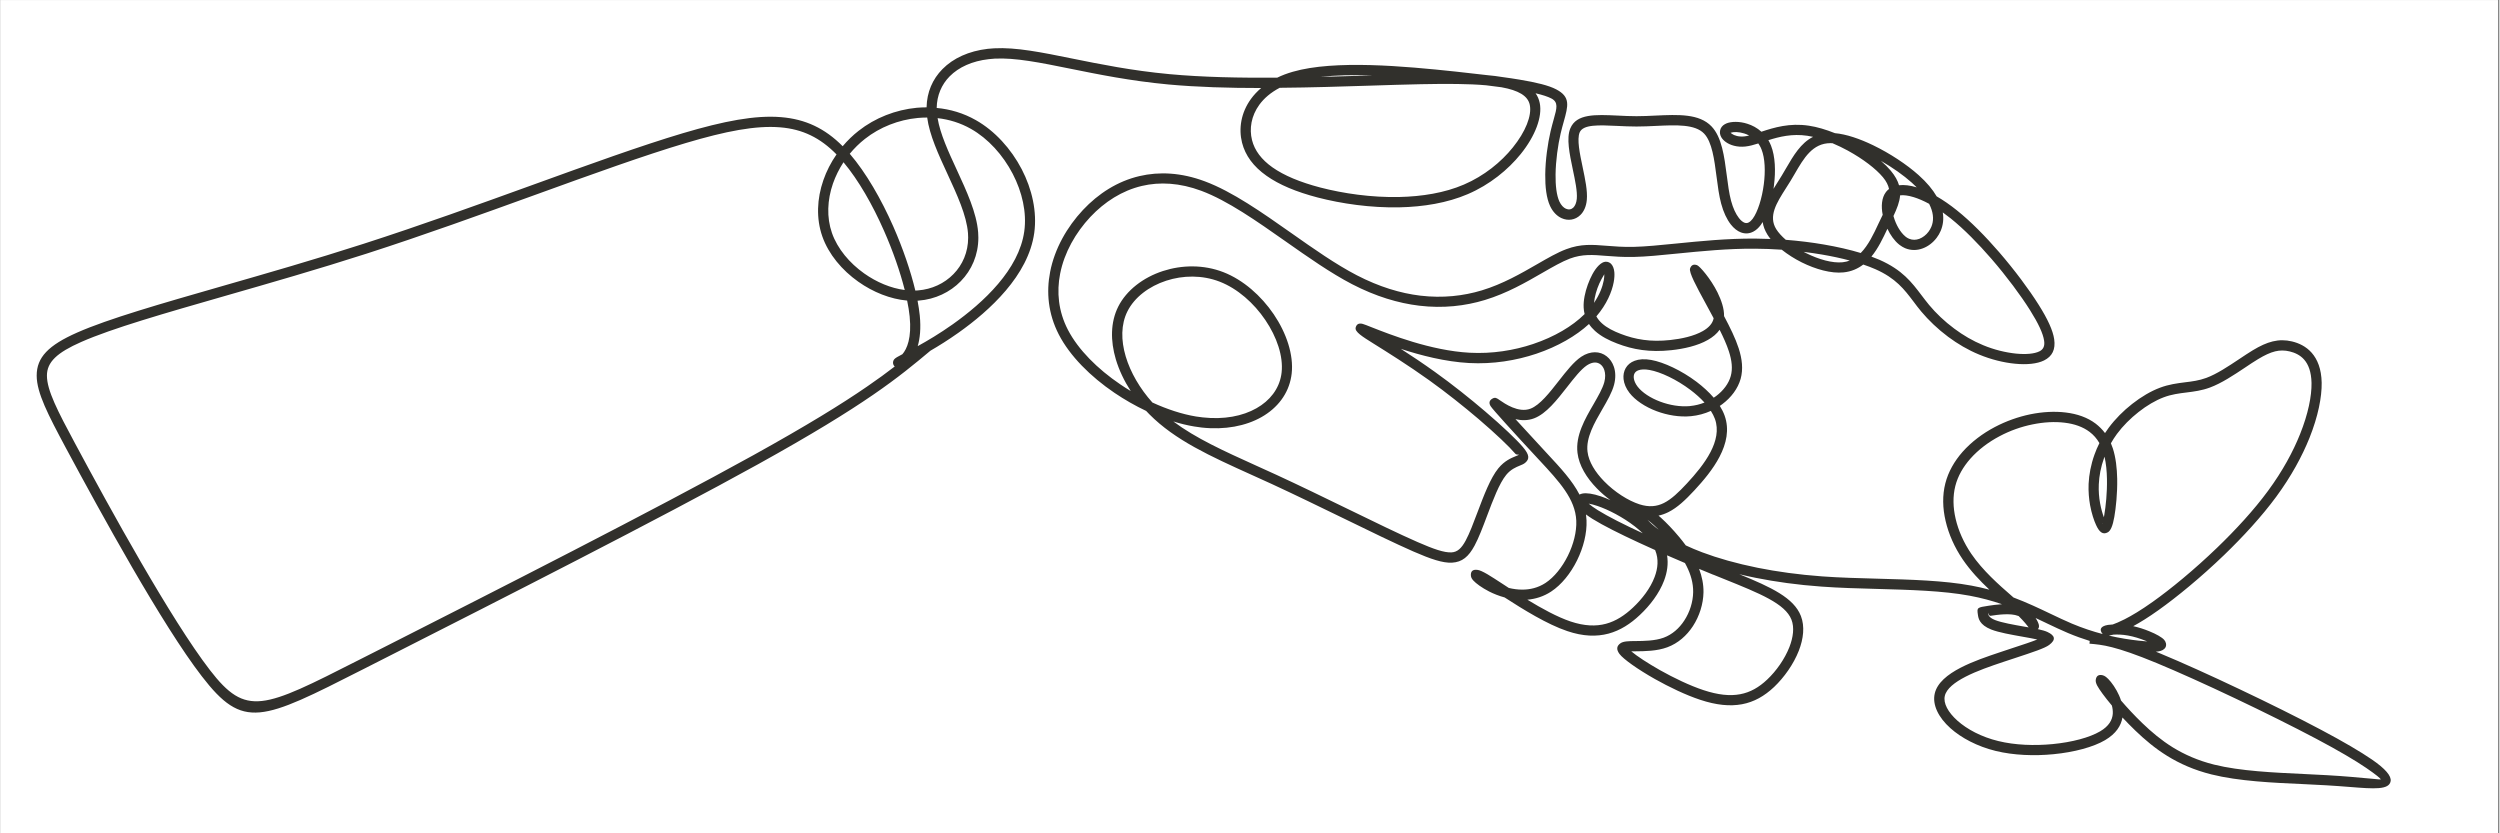 <svg xmlns="http://www.w3.org/2000/svg" xmlns:xlink="http://www.w3.org/1999/xlink" width="300" zoomAndPan="magnify" viewBox="0 0 224.88 75" height="100" preserveAspectRatio="xMidYMid meet" version="1.0"><rect x="0" y="0" width="224.88" height="75" fill="#808080" stroke="none"/><defs><g/><clipPath id="1d4e072d5f"><path d="M 0 0.02 L 224.762 0.02 L 224.762 74.98 L 0 74.98 Z M 0 0.02 " clip-rule="nonzero"/></clipPath><clipPath id="d87a0aa2c1"><path d="M 3 4 L 216 4 L 216 71 L 3 71 Z M 3 4 " clip-rule="nonzero"/></clipPath><clipPath id="4a4c6eeae2"><path d="M 71.066 -64.52 L 231.219 47.855 L 153.719 158.305 L -6.434 45.93 Z M 71.066 -64.52 " clip-rule="nonzero"/></clipPath><clipPath id="db462e547f"><path d="M 71.094 -64.559 L 231.246 47.816 L 153.746 158.266 L -6.406 45.891 Z M 71.094 -64.559 " clip-rule="nonzero"/></clipPath></defs><g clip-path="url(#1d4e072d5f)"><path fill="#ffffff" d="M 0 0.02 L 224.879 0.02 L 224.879 74.98 L 0 74.98 Z M 0 0.02 " fill-opacity="1" fill-rule="nonzero"/><path fill="#ffffff" d="M 0 0.02 L 224.879 0.02 L 224.879 74.98 L 0 74.98 Z M 0 0.02 " fill-opacity="1" fill-rule="nonzero"/></g><g clip-path="url(#d87a0aa2c1)"><g clip-path="url(#4a4c6eeae2)"><g clip-path="url(#db462e547f)"><path fill="#31302c" d="M 83.684 31.559 C 82.25 32.758 80.809 33.961 78.504 35.543 C 76.195 37.129 73.031 39.086 68.168 41.781 C 59.312 46.688 44.695 54.102 35.32 58.863 L 32.613 60.238 C 23.457 64.891 21.836 65.711 18.102 60.863 C 16.32 58.555 14.051 54.887 11.832 51.062 C 9.621 47.246 7.453 43.266 5.871 40.32 C 4.262 37.316 3.246 35.359 3.242 33.809 C 3.238 32.152 4.309 31.07 6.887 29.93 C 9.699 28.688 14.418 27.336 19.98 25.738 C 23.898 24.613 28.242 23.367 32.652 21.945 C 37.844 20.273 43.027 18.398 47.84 16.656 C 52.961 14.801 57.66 13.102 61.402 11.988 C 65.102 10.891 67.914 10.352 70.234 10.543 C 72.434 10.723 74.18 11.551 75.781 13.16 C 76.211 12.652 76.688 12.184 77.215 11.773 C 78.699 10.605 80.551 9.879 82.453 9.699 C 82.746 9.676 83.039 9.66 83.332 9.66 C 83.359 8.297 83.871 7.121 84.762 6.219 C 85.727 5.238 87.133 4.594 88.836 4.395 C 89.023 4.375 89.219 4.359 89.418 4.348 C 91.379 4.242 93.672 4.707 96.441 5.27 C 98.93 5.773 101.812 6.359 105.18 6.672 C 108.164 6.949 111.527 7.016 114.895 6.988 C 115.316 6.781 115.781 6.605 116.297 6.457 C 118.176 5.914 120.684 5.789 123.305 5.859 C 125.895 5.93 128.613 6.195 130.934 6.441 C 131.973 6.551 132.934 6.66 133.812 6.766 C 134.285 6.809 134.723 6.863 135.121 6.93 C 135.684 7.008 136.207 7.082 136.684 7.164 C 138.223 7.418 139.34 7.695 140 8.043 C 141.297 8.723 141.082 9.5 140.676 10.953 C 140.59 11.262 140.492 11.605 140.398 12.012 C 140.152 13.066 139.957 14.449 139.941 15.707 C 139.93 16.68 140.023 17.566 140.285 18.137 C 140.441 18.469 140.652 18.688 140.871 18.785 C 140.992 18.84 141.117 18.859 141.23 18.84 C 141.344 18.824 141.449 18.77 141.539 18.684 C 141.699 18.523 141.816 18.262 141.852 17.891 C 141.91 17.234 141.703 16.246 141.492 15.25 C 141.199 13.848 140.898 12.434 141.27 11.551 C 141.824 10.227 143.516 10.309 145.535 10.402 C 146.082 10.43 146.652 10.457 147.23 10.457 C 147.781 10.457 148.371 10.43 148.941 10.402 C 150.984 10.309 152.875 10.219 153.98 11.379 C 154.902 12.344 155.129 14.082 155.348 15.777 C 155.453 16.59 155.555 17.395 155.738 18.078 C 155.914 18.734 156.164 19.266 156.445 19.625 C 156.613 19.84 156.785 19.984 156.953 20.047 C 157.074 20.09 157.203 20.086 157.324 20.02 C 157.441 19.957 157.559 19.852 157.68 19.691 C 158.133 19.078 158.52 17.859 158.684 16.578 C 158.832 15.43 158.797 14.254 158.477 13.449 C 158.434 13.332 158.379 13.219 158.316 13.113 C 158.277 13.043 158.23 12.977 158.188 12.91 C 157.773 13.043 157.387 13.148 157.016 13.188 C 156.281 13.266 155.656 13.066 155.262 12.781 C 155.082 12.652 154.945 12.504 154.855 12.348 C 154.742 12.145 154.703 11.93 154.754 11.719 C 154.805 11.5 154.941 11.312 155.172 11.18 L 155.34 11.098 C 155.762 10.934 156.48 10.906 157.195 11.137 C 157.633 11.273 158.078 11.504 158.465 11.855 C 159.609 11.477 161 11.051 162.734 11.312 C 163.48 11.422 164.281 11.664 165.082 11.984 C 166.098 12.074 167.312 12.488 168.516 13.07 C 170.031 13.801 171.547 14.805 172.613 15.758 C 173.352 16.418 173.883 17.059 174.238 17.672 C 174.824 18.008 175.441 18.434 176.074 18.941 C 177.328 19.945 178.645 21.289 179.859 22.691 C 181.273 24.328 182.555 26.055 183.418 27.426 C 184.246 28.738 184.703 29.75 184.816 30.523 C 184.953 31.457 184.641 32.074 183.902 32.441 C 183.285 32.746 182.344 32.84 181.289 32.734 C 180.273 32.637 179.133 32.355 178.07 31.914 C 177.066 31.504 176.125 30.945 175.277 30.316 C 174.332 29.613 173.512 28.82 172.855 28.039 C 172.605 27.742 172.371 27.43 172.137 27.117 C 171.328 26.051 170.562 25.035 168.715 24.223 C 168.387 24.078 168.023 23.941 167.633 23.809 C 167.145 24.184 166.562 24.445 165.852 24.516 C 164.746 24.629 163.352 24.238 162.094 23.613 C 161.445 23.289 160.828 22.895 160.297 22.473 C 159.504 22.418 158.703 22.387 157.906 22.383 C 155.449 22.363 153.023 22.609 150.898 22.82 C 149.422 22.969 148.086 23.102 146.98 23.125 C 146 23.148 145.191 23.082 144.473 23.027 C 143.285 22.93 142.355 22.855 141.23 23.273 C 140.516 23.543 139.676 24.027 138.738 24.566 C 137.277 25.41 135.574 26.395 133.578 27 C 131.805 27.539 129.82 27.77 127.668 27.512 C 125.781 27.285 123.758 26.68 121.629 25.578 C 119.691 24.57 117.668 23.148 115.652 21.73 C 113.039 19.895 110.43 18.059 108.055 17.172 C 106.113 16.449 104.316 16.355 102.707 16.734 C 100.926 17.156 99.359 18.16 98.07 19.527 C 96.75 20.938 95.727 22.723 95.352 24.637 C 95.031 26.273 95.188 28.012 96.051 29.68 C 96.98 31.473 98.719 33.207 100.762 34.59 C 101.07 34.801 101.387 35.004 101.707 35.195 C 101.113 34.277 100.652 33.305 100.363 32.336 C 99.871 30.672 99.879 29.004 100.578 27.602 C 101.32 26.125 102.828 24.969 104.609 24.391 C 106.305 23.84 108.254 23.801 110.039 24.492 C 111.832 25.188 113.445 26.621 114.574 28.281 C 115.727 29.98 116.379 31.941 116.191 33.621 L 116.152 33.891 C 115.895 35.441 114.922 36.719 113.473 37.539 C 112.059 38.34 110.188 38.711 108.078 38.477 C 107.875 38.453 107.652 38.422 107.414 38.383 C 106.805 38.281 106.176 38.129 105.539 37.93 C 107.559 39.445 110.098 40.594 112.977 41.898 L 114.816 42.734 C 116.926 43.707 119.164 44.797 121.266 45.82 C 123.664 46.988 125.891 48.074 127.512 48.781 C 128.973 49.422 129.918 49.746 130.57 49.715 C 131.109 49.688 131.473 49.348 131.848 48.656 C 132.203 48 132.555 47.062 132.918 46.094 C 133.484 44.594 134.078 43.02 134.793 42.145 C 135.352 41.465 135.949 41.223 136.359 41.055 C 136.488 41.004 136.594 40.961 136.617 40.941 C 136.699 40.867 136.449 40.992 136.305 40.82 C 135.773 40.195 134.555 39.035 133.008 37.711 C 131.68 36.582 130.125 35.34 128.555 34.215 C 126.695 32.883 124.801 31.699 123.562 30.926 C 122.516 30.273 121.859 29.859 121.949 29.484 C 122.027 29.176 122.234 29.062 122.574 29.148 C 122.719 29.188 123 29.297 123.406 29.461 C 125.016 30.094 128.711 31.559 132.207 31.746 C 134.23 31.855 136.195 31.539 137.918 30.961 C 139.84 30.316 141.461 29.352 142.523 28.297 L 142.555 28.266 C 142.508 28.082 142.48 27.887 142.469 27.68 C 142.453 27.359 142.484 27.016 142.551 26.664 C 142.684 25.961 142.961 25.234 143.258 24.68 C 143.609 24.031 144.051 23.582 144.434 23.555 C 144.488 23.555 144.543 23.555 144.598 23.566 C 144.73 23.594 144.848 23.656 144.945 23.754 C 145.098 23.914 145.199 24.168 145.23 24.484 C 145.254 24.738 145.238 25.051 145.172 25.402 C 145.012 26.258 144.547 27.387 143.613 28.473 C 143.738 28.707 143.91 28.914 144.113 29.098 C 144.562 29.508 145.176 29.809 145.809 30.051 C 146.457 30.301 147.125 30.488 147.852 30.586 C 148.578 30.688 149.371 30.699 150.262 30.602 C 151.266 30.496 152.395 30.254 153.199 29.793 C 153.707 29.504 154.078 29.125 154.168 28.641 L 153.426 27.266 C 152.621 25.789 151.926 24.508 152.047 24.16 C 152.152 23.855 152.363 23.754 152.672 23.863 C 152.914 23.949 153.902 25.078 154.516 26.32 C 154.863 27.023 155.121 27.781 155.105 28.449 C 155.652 29.484 156.129 30.445 156.422 31.348 C 156.734 32.316 156.836 33.23 156.598 34.094 C 156.352 34.969 155.754 35.773 154.941 36.379 L 154.723 36.531 C 154.902 36.816 155.047 37.105 155.152 37.395 C 155.605 38.656 155.316 39.926 154.699 41.109 C 154.113 42.234 153.234 43.27 152.441 44.125 C 151.633 44.996 150.902 45.688 150.098 46.09 C 149.809 46.234 149.516 46.34 149.207 46.406 L 149.426 46.598 C 149.93 47.055 150.492 47.641 151.043 48.301 C 151.254 48.551 151.461 48.812 151.66 49.086 C 152.113 49.301 152.609 49.508 153.145 49.711 C 154.535 50.234 156.219 50.715 158.137 51.102 C 159.891 51.453 161.836 51.723 163.934 51.875 C 165.523 51.992 167.227 52.035 168.926 52.082 C 171.906 52.164 174.879 52.242 177.379 52.707 C 177.938 52.809 178.473 52.934 178.984 53.07 C 178.145 52.281 177.281 51.371 176.582 50.344 C 175.859 49.277 175.32 48.086 175.043 46.883 C 174.773 45.734 174.746 44.574 175.02 43.504 C 175.285 42.457 175.836 41.504 176.57 40.668 C 177.367 39.77 178.383 39.008 179.473 38.434 C 180.496 37.895 181.586 37.512 182.656 37.289 C 183.77 37.062 184.871 37.004 185.855 37.125 C 186.895 37.25 187.812 37.57 188.551 38.129 C 188.863 38.371 189.148 38.652 189.391 38.977 C 189.496 38.816 189.605 38.66 189.719 38.504 C 190.309 37.707 191.051 36.965 191.836 36.352 C 192.652 35.711 193.523 35.199 194.328 34.898 C 195.141 34.59 195.875 34.5 196.598 34.406 C 197.23 34.332 197.855 34.25 198.504 34.012 C 199.445 33.668 200.496 32.965 201.453 32.328 C 201.895 32.031 202.316 31.754 202.688 31.527 C 203.348 31.129 203.922 30.863 204.484 30.727 C 205.066 30.586 205.625 30.586 206.223 30.73 C 206.828 30.875 207.48 31.168 207.996 31.754 C 208.504 32.336 208.867 33.188 208.891 34.445 C 208.91 35.727 208.574 37.461 207.793 39.414 C 207.133 41.055 206.156 42.863 204.801 44.707 C 203.484 46.496 201.812 48.309 200.109 49.953 C 198.016 51.969 195.855 53.738 194.207 54.91 C 193.305 55.555 192.547 56.02 191.93 56.355 C 192.426 56.465 192.93 56.629 193.367 56.809 C 194 57.062 194.527 57.363 194.719 57.59 C 194.797 57.68 194.852 57.785 194.871 57.887 L 194.875 57.891 C 194.93 58.156 194.832 58.352 194.598 58.496 C 194.488 58.562 194.348 58.605 194.176 58.629 L 193.965 58.652 L 194.379 58.82 C 196.301 59.617 198.879 60.781 201.492 62.023 C 204.098 63.258 206.742 64.57 208.824 65.676 C 210.867 66.758 212.391 67.656 213.41 68.355 C 214.625 69.188 215.176 69.844 215.098 70.301 C 214.965 71.105 213.602 71 211.445 70.828 C 210.785 70.777 210.043 70.719 209.301 70.676 C 208.641 70.633 207.949 70.605 207.234 70.57 C 204.504 70.449 201.422 70.309 198.977 69.699 C 197.41 69.309 196.117 68.727 195 68.039 C 193.895 67.355 192.961 66.562 192.113 65.746 C 191.707 65.355 191.32 64.961 190.961 64.574 C 190.836 65.309 190.391 66.027 189.398 66.613 C 188.344 67.234 186.621 67.699 184.746 67.879 C 183.035 68.047 181.176 67.98 179.559 67.586 C 177.883 67.176 176.457 66.41 175.48 65.539 C 174.387 64.562 173.836 63.418 174.066 62.422 C 174.285 61.457 175.219 60.703 176.395 60.094 C 177.496 59.523 178.812 59.078 179.922 58.707 L 180.977 58.355 C 182.016 58.016 182.805 57.754 183.297 57.555 L 182.723 57.438 L 181.965 57.301 C 180.969 57.125 179.836 56.926 179.148 56.656 C 178.082 56.234 177.996 55.637 177.953 55.34 C 177.855 54.676 177.859 54.676 178.945 54.512 C 179.242 54.469 179.66 54.406 180.121 54.379 C 179.227 54.074 178.262 53.809 177.207 53.613 C 174.789 53.164 171.848 53.086 168.898 53.004 C 167.203 52.957 165.5 52.914 163.863 52.793 C 161.727 52.641 159.738 52.363 157.949 52.004 C 157.441 51.902 156.953 51.793 156.477 51.68 C 159.359 52.852 161.387 53.809 162.02 55.438 C 162.383 56.375 162.254 57.488 161.832 58.57 C 161.359 59.777 160.516 60.965 159.609 61.828 C 158.742 62.645 157.809 63.18 156.715 63.383 C 155.637 63.582 154.41 63.465 152.953 62.98 C 151.664 62.555 150.168 61.836 148.875 61.109 C 147.328 60.234 146.039 59.32 145.691 58.852 C 145.391 58.445 145.441 58.141 145.766 57.906 C 146.035 57.703 146.527 57.699 147.16 57.695 C 147.898 57.688 148.883 57.68 149.672 57.391 C 150.445 57.105 151.074 56.543 151.523 55.852 C 152.027 55.086 152.309 54.164 152.324 53.301 C 152.34 52.477 152.105 51.695 151.742 50.969 L 151.586 50.672 L 149.977 49.98 C 150.102 50.742 149.988 51.512 149.707 52.254 C 149.27 53.41 148.438 54.496 147.527 55.348 C 146.688 56.141 145.77 56.738 144.703 57.027 C 143.629 57.312 142.414 57.281 140.992 56.797 C 139.18 56.188 137.023 54.848 135.355 53.77 C 134.848 53.633 134.379 53.445 133.969 53.238 C 133.301 52.898 132.77 52.5 132.543 52.25 C 132.418 52.117 132.34 51.973 132.324 51.84 C 132.277 51.426 132.473 51.223 132.934 51.293 C 133.094 51.312 133.383 51.434 133.805 51.68 C 134.145 51.879 134.641 52.203 135.223 52.582 L 135.73 52.914 C 136.113 53.008 136.52 53.066 136.93 53.066 C 137.641 53.07 138.367 52.902 139.035 52.465 C 139.824 51.945 140.539 51.043 141.047 50.02 C 141.555 48.996 141.848 47.859 141.805 46.859 C 141.719 44.902 140.273 43.348 138.512 41.449 L 138.402 41.332 C 137.379 40.234 136.254 39.012 135.414 38.078 C 134.699 37.289 134.188 36.703 134.094 36.551 C 133.918 36.266 133.984 36.043 134.23 35.891 C 134.512 35.715 134.656 35.832 134.918 36.016 C 135.355 36.32 136.605 37.191 137.684 36.781 C 138.531 36.457 139.406 35.336 140.238 34.27 C 140.922 33.398 141.578 32.559 142.25 32.109 C 142.664 31.832 143.086 31.707 143.473 31.703 C 143.875 31.699 144.246 31.832 144.543 32.07 C 144.836 32.297 145.059 32.625 145.191 33.012 C 145.344 33.473 145.363 34.031 145.207 34.625 C 145.02 35.328 144.594 36.062 144.141 36.844 C 143.438 38.059 142.664 39.395 142.816 40.648 C 142.922 41.562 143.516 42.5 144.305 43.309 C 145.258 44.289 146.48 45.062 147.488 45.387 C 148.352 45.664 149.043 45.59 149.684 45.273 C 150.371 44.93 151.027 44.301 151.766 43.504 C 152.52 42.691 153.352 41.715 153.887 40.684 C 154.391 39.715 154.637 38.688 154.285 37.707 C 154.195 37.465 154.07 37.219 153.918 36.98 C 153.367 37.23 152.758 37.398 152.125 37.457 C 151.094 37.555 149.996 37.367 149.027 37.004 C 147.996 36.617 147.105 36.023 146.59 35.355 C 146.281 34.957 146.102 34.523 146.059 34.113 C 146.023 33.762 146.086 33.422 146.25 33.133 C 146.418 32.84 146.688 32.605 147.059 32.469 C 147.445 32.324 147.941 32.285 148.547 32.395 C 149.68 32.598 151.277 33.344 152.625 34.359 C 153.199 34.793 153.734 35.277 154.176 35.793 L 154.391 35.645 C 155.043 35.156 155.52 34.523 155.707 33.848 C 155.895 33.18 155.805 32.441 155.543 31.633 C 155.344 31.016 155.051 30.367 154.707 29.68 C 154.449 30.043 154.086 30.344 153.652 30.59 C 152.727 31.125 151.469 31.398 150.359 31.516 C 149.387 31.621 148.523 31.609 147.723 31.5 C 146.922 31.391 146.188 31.188 145.477 30.914 C 144.75 30.637 144.043 30.281 143.492 29.785 C 143.285 29.598 143.102 29.391 142.949 29.16 C 141.793 30.227 140.137 31.188 138.211 31.836 C 136.383 32.449 134.301 32.789 132.152 32.672 C 130.004 32.555 127.801 31.984 126.016 31.398 C 126.965 32.008 128.023 32.715 129.082 33.473 C 130.68 34.617 132.258 35.879 133.598 37.023 C 135.188 38.379 136.445 39.578 137 40.234 C 137.609 40.953 137.605 41.312 137.207 41.652 C 137.07 41.766 136.906 41.832 136.703 41.914 C 136.383 42.047 135.91 42.238 135.5 42.738 C 134.875 43.5 134.312 45 133.773 46.43 C 133.395 47.438 133.027 48.41 132.652 49.105 C 132.113 50.102 131.543 50.59 130.613 50.641 C 129.793 50.68 128.734 50.328 127.141 49.633 C 125.5 48.914 123.27 47.828 120.859 46.652 C 118.75 45.629 116.508 44.535 114.43 43.574 L 112.598 42.742 C 108.863 41.055 105.691 39.617 103.375 37.277 L 103.094 36.984 C 102.113 36.52 101.148 35.969 100.242 35.355 C 98.082 33.891 96.234 32.043 95.234 30.109 C 94.27 28.238 94.094 26.297 94.453 24.465 C 94.859 22.375 95.973 20.43 97.398 18.906 C 98.805 17.406 100.527 16.309 102.492 15.848 C 104.273 15.43 106.25 15.527 108.375 16.32 C 110.855 17.246 113.516 19.117 116.176 20.988 C 118.168 22.391 120.164 23.793 122.051 24.773 C 124.074 25.82 125.988 26.395 127.773 26.609 C 129.797 26.848 131.652 26.633 133.305 26.133 C 135.191 25.562 136.852 24.602 138.277 23.781 C 139.246 23.223 140.109 22.723 140.906 22.426 C 142.215 21.934 143.238 22.016 144.543 22.121 C 145.23 22.176 146.004 22.238 146.957 22.219 C 148.039 22.195 149.352 22.062 150.801 21.918 C 152.945 21.703 155.398 21.457 157.91 21.473 C 158.367 21.477 158.832 21.488 159.289 21.508 C 159.184 21.379 159.094 21.25 159.012 21.121 C 158.77 20.73 158.633 20.355 158.582 19.984 C 158.523 20.082 158.465 20.168 158.406 20.25 C 158.203 20.523 157.98 20.719 157.75 20.84 C 157.383 21.039 157 21.055 156.625 20.918 C 156.301 20.797 155.988 20.551 155.715 20.203 C 155.359 19.75 155.051 19.102 154.844 18.324 C 154.652 17.609 154.539 16.762 154.43 15.906 C 154.23 14.359 154.027 12.777 153.309 12.023 C 152.488 11.168 150.801 11.246 148.977 11.332 C 148.406 11.359 147.828 11.387 147.223 11.387 C 146.633 11.387 146.043 11.359 145.484 11.332 C 143.816 11.254 142.418 11.188 142.109 11.918 C 141.852 12.539 142.117 13.812 142.383 15.07 C 142.605 16.133 142.828 17.184 142.754 17.988 C 142.699 18.594 142.48 19.051 142.176 19.348 C 141.941 19.578 141.664 19.715 141.367 19.762 C 141.078 19.809 140.77 19.766 140.48 19.633 C 140.074 19.449 139.699 19.082 139.445 18.535 C 139.117 17.828 139 16.801 139.012 15.707 C 139.027 14.379 139.234 12.926 139.492 11.816 C 139.586 11.414 139.691 11.043 139.781 10.715 C 140.059 9.73 140.207 9.203 139.566 8.863 C 139.242 8.695 138.766 8.539 138.141 8.395 C 138.324 8.648 138.449 8.941 138.516 9.27 C 138.77 10.5 138.113 12.242 136.805 13.863 C 135.664 15.277 134.016 16.625 132.047 17.469 C 130.184 18.27 128.039 18.613 125.895 18.66 C 123.285 18.715 120.664 18.328 118.539 17.777 C 116.594 17.27 115.051 16.621 113.926 15.82 C 112.75 14.992 112.016 13.996 111.723 12.84 C 111.406 11.582 111.625 10.141 112.531 8.898 C 112.781 8.555 113.086 8.227 113.445 7.922 C 110.539 7.922 107.672 7.84 105.09 7.602 C 101.688 7.285 98.77 6.691 96.25 6.18 C 93.547 5.633 91.309 5.18 89.457 5.277 C 89.281 5.289 89.105 5.301 88.934 5.324 C 87.441 5.492 86.227 6.043 85.406 6.875 C 84.68 7.613 84.262 8.586 84.242 9.715 C 85.461 9.828 86.664 10.184 87.766 10.812 C 89.473 11.777 90.934 13.387 91.895 15.23 C 92.828 17.027 93.285 19.062 93.023 20.957 C 92.758 22.871 91.758 24.625 90.461 26.148 C 89.184 27.652 87.625 28.938 86.203 29.945 C 85.281 30.598 84.418 31.137 83.668 31.57 Z M 77.984 34.785 C 78.938 34.133 79.746 33.539 80.465 32.984 C 80.422 32.945 80.387 32.898 80.359 32.848 L 80.352 32.832 C 80.285 32.676 80.297 32.508 80.402 32.359 C 80.496 32.227 80.746 32.09 81.156 31.879 C 81.566 31.406 82.004 30.418 81.809 28.48 C 81.766 28.043 81.688 27.562 81.582 27.051 C 80.086 26.922 78.523 26.301 77.184 25.352 C 75.719 24.316 74.512 22.883 73.949 21.277 C 73.383 19.66 73.465 17.879 74.043 16.215 C 74.324 15.406 74.723 14.621 75.227 13.898 C 73.758 12.398 72.172 11.625 70.168 11.461 C 67.973 11.277 65.262 11.801 61.668 12.871 C 57.914 13.988 53.246 15.676 48.156 17.52 C 43.301 19.277 38.059 21.176 32.941 22.824 C 28.559 24.234 24.184 25.488 20.238 26.621 C 14.715 28.207 10.023 29.555 7.258 30.773 C 5.066 31.738 4.16 32.59 4.164 33.809 C 4.164 35.137 5.137 37.004 6.684 39.887 C 8.258 42.824 10.422 46.797 12.629 50.602 C 14.832 54.398 17.078 58.031 18.832 60.305 C 22.102 64.547 23.617 63.777 32.199 59.418 L 34.906 58.047 C 44.25 53.305 58.82 45.91 67.723 40.977 C 72.574 38.289 75.711 36.352 77.984 34.785 Z M 76.418 13.84 C 77.891 15.551 79.254 17.934 80.332 20.375 C 81.207 22.363 81.902 24.398 82.32 26.152 L 82.547 26.137 C 83.805 26.043 84.938 25.508 85.754 24.668 C 86.57 23.836 87.074 22.695 87.074 21.387 C 87.074 21.25 87.066 21.113 87.059 20.98 C 86.934 19.383 86.07 17.516 85.219 15.672 C 84.402 13.906 83.594 12.156 83.387 10.578 C 83.105 10.578 82.82 10.59 82.539 10.617 C 80.812 10.781 79.133 11.441 77.785 12.5 C 77.277 12.898 76.82 13.352 76.414 13.844 Z M 79.492 20.75 C 78.48 18.453 77.215 16.223 75.855 14.602 C 75.461 15.207 75.141 15.852 74.906 16.52 C 74.398 17.992 74.324 19.559 74.816 20.969 C 75.316 22.395 76.398 23.672 77.711 24.605 C 78.832 25.402 80.121 25.941 81.367 26.102 C 80.957 24.469 80.305 22.59 79.492 20.75 Z M 82.52 27.062 C 82.609 27.535 82.676 27.977 82.719 28.387 C 82.836 29.57 82.734 30.473 82.535 31.152 C 83.402 30.676 84.492 30.031 85.684 29.188 C 87.055 28.215 88.559 26.98 89.773 25.547 C 90.969 24.141 91.887 22.539 92.125 20.816 C 92.359 19.125 91.938 17.285 91.086 15.645 C 90.207 13.949 88.871 12.473 87.324 11.598 C 86.387 11.066 85.363 10.75 84.324 10.633 C 84.551 12.039 85.297 13.656 86.051 15.285 C 86.938 17.207 87.836 19.148 87.973 20.91 C 87.984 21.074 87.992 21.234 87.992 21.387 C 87.992 22.949 87.387 24.312 86.41 25.309 C 85.441 26.305 84.098 26.941 82.617 27.055 L 82.516 27.062 Z M 118.77 6.922 C 120.309 6.883 121.816 6.836 123.258 6.793 L 123.457 6.785 L 123.281 6.781 C 121.684 6.738 120.137 6.766 118.77 6.922 Z M 123.289 7.707 C 120.711 7.789 117.914 7.879 115.113 7.902 C 114.305 8.324 113.699 8.852 113.281 9.426 C 112.547 10.434 112.367 11.594 112.621 12.605 C 112.855 13.543 113.473 14.363 114.461 15.062 C 115.496 15.793 116.938 16.398 118.777 16.879 C 120.828 17.41 123.359 17.785 125.879 17.73 C 127.918 17.684 129.949 17.363 131.688 16.613 C 133.512 15.832 135.039 14.586 136.094 13.273 C 137.234 11.863 137.82 10.406 137.621 9.441 C 137.453 8.617 136.598 8.133 135.082 7.855 L 133.691 7.676 C 132.152 7.539 130.195 7.531 127.824 7.578 C 126.367 7.609 124.867 7.656 123.285 7.707 Z M 159.598 16.695 L 159.555 16.996 L 160.297 15.805 L 160.672 15.168 C 161.348 14.008 162.008 12.871 163.117 12.316 C 162.941 12.277 162.77 12.242 162.602 12.219 C 161.238 12.016 160.074 12.305 159.09 12.617 L 159.113 12.652 C 159.191 12.789 159.266 12.945 159.332 13.109 C 159.715 14.07 159.762 15.41 159.594 16.691 Z M 157.359 12.195 C 157.219 12.117 157.066 12.059 156.922 12.012 C 156.422 11.855 155.957 11.855 155.695 11.949 C 155.723 11.98 155.758 12.012 155.801 12.039 C 156.035 12.207 156.434 12.328 156.926 12.277 C 157.062 12.262 157.207 12.234 157.359 12.199 Z M 166.281 13.574 C 165.82 13.324 165.344 13.09 164.867 12.891 L 164.688 12.883 C 163.066 12.883 162.277 14.242 161.469 15.637 L 161.086 16.285 L 160.66 16.961 C 159.832 18.266 159.074 19.457 159.801 20.625 C 160 20.941 160.297 21.266 160.66 21.582 C 161.836 21.676 162.992 21.816 164.078 22.004 C 165.289 22.211 166.418 22.469 167.406 22.77 C 168.094 22.07 168.574 21.051 168.996 20.141 L 169.383 19.336 C 169.23 18.559 169.289 17.801 169.664 17.301 L 169.699 17.254 C 169.773 17.16 169.859 17.078 169.953 17.008 C 169.883 16.668 169.711 16.32 169.406 15.953 C 168.766 15.184 167.602 14.301 166.277 13.574 Z M 169.223 14.477 C 169.57 14.777 169.875 15.082 170.113 15.367 C 170.5 15.832 170.734 16.262 170.852 16.672 C 171.309 16.617 171.848 16.68 172.445 16.863 C 172.309 16.727 172.164 16.586 172.008 16.445 C 171.254 15.773 170.27 15.074 169.223 14.477 Z M 170.949 17.578 C 170.906 18.184 170.66 18.781 170.352 19.441 L 170.371 19.508 C 170.574 20.219 170.969 20.91 171.422 21.281 L 171.484 21.332 C 171.57 21.395 171.664 21.449 171.758 21.488 C 172.059 21.617 172.379 21.605 172.676 21.496 C 172.992 21.375 173.289 21.148 173.508 20.852 C 173.605 20.723 173.691 20.574 173.758 20.418 C 173.973 19.914 173.977 19.305 173.688 18.617 L 173.562 18.344 C 173.062 18.074 172.598 17.875 172.18 17.746 C 171.684 17.594 171.266 17.539 170.949 17.582 Z M 169.805 20.594 C 169.41 21.434 168.977 22.355 168.367 23.094 C 168.625 23.188 168.863 23.285 169.094 23.383 C 171.152 24.293 171.992 25.402 172.875 26.57 C 173.09 26.852 173.309 27.141 173.562 27.449 C 174.18 28.188 174.949 28.93 175.832 29.582 C 176.617 30.168 177.492 30.684 178.422 31.066 C 179.406 31.477 180.453 31.73 181.383 31.824 C 182.27 31.91 183.035 31.848 183.496 31.617 C 183.84 31.445 183.984 31.141 183.91 30.66 C 183.816 30.02 183.402 29.121 182.645 27.918 C 181.805 26.582 180.555 24.898 179.172 23.297 C 177.988 21.93 176.707 20.625 175.508 19.66 C 175.262 19.465 175.023 19.285 174.789 19.117 C 174.891 19.719 174.812 20.281 174.602 20.777 C 174.508 21 174.387 21.207 174.242 21.398 C 173.918 21.832 173.477 22.172 172.992 22.352 C 172.488 22.543 171.93 22.559 171.398 22.336 C 171.238 22.266 171.082 22.176 170.926 22.059 L 170.844 21.996 C 170.441 21.668 170.078 21.16 169.809 20.594 Z M 165.766 23.605 C 166 23.582 166.219 23.527 166.422 23.449 C 165.652 23.242 164.812 23.062 163.922 22.91 C 163.387 22.82 162.836 22.738 162.27 22.668 L 162.512 22.793 C 163.629 23.348 164.84 23.695 165.766 23.605 Z M 103.656 36.227 C 104.973 36.832 106.312 37.273 107.574 37.484 C 107.766 37.516 107.973 37.543 108.188 37.566 C 110.094 37.777 111.773 37.453 113.023 36.742 C 114.234 36.059 115.043 35.008 115.254 33.742 L 115.285 33.52 C 115.445 32.066 114.859 30.332 113.82 28.801 C 112.793 27.281 111.324 25.977 109.715 25.352 C 108.137 24.738 106.406 24.773 104.902 25.262 C 103.344 25.77 102.039 26.762 101.41 28.02 C 100.82 29.195 100.824 30.629 101.254 32.078 C 101.684 33.527 102.539 34.984 103.656 36.227 Z M 143.402 27.258 C 143.902 26.52 144.172 25.805 144.277 25.238 C 144.316 25.023 144.332 24.832 144.328 24.68 C 144.258 24.793 144.172 24.941 144.074 25.121 C 143.812 25.602 143.574 26.23 143.461 26.84 C 143.434 26.98 143.414 27.117 143.402 27.254 Z M 152.047 36.543 C 152.5 36.5 152.941 36.391 153.344 36.23 C 152.98 35.828 152.547 35.445 152.082 35.094 C 150.844 34.16 149.402 33.477 148.395 33.297 C 147.961 33.219 147.629 33.238 147.391 33.328 C 147.23 33.387 147.121 33.48 147.055 33.594 C 146.988 33.707 146.965 33.855 146.98 34.02 C 147.004 34.258 147.121 34.531 147.324 34.797 C 147.738 35.332 148.484 35.82 149.359 36.148 C 150.203 36.465 151.16 36.629 152.047 36.547 Z M 144.863 45.004 C 144.438 44.688 144.027 44.336 143.656 43.953 C 142.738 43.016 142.047 41.895 141.914 40.758 C 141.727 39.195 142.578 37.727 143.355 36.387 C 143.773 35.656 144.172 34.973 144.328 34.391 C 144.438 33.977 144.426 33.602 144.328 33.305 C 144.258 33.09 144.137 32.914 143.988 32.797 C 143.848 32.688 143.676 32.625 143.484 32.625 C 143.273 32.629 143.027 32.707 142.77 32.875 C 142.219 33.242 141.609 34.027 140.973 34.84 C 140.059 36.008 139.102 37.23 138.02 37.645 C 137.441 37.867 136.859 37.848 136.332 37.723 C 137.129 38.602 138.145 39.703 139.082 40.711 L 139.191 40.828 C 140.391 42.117 141.453 43.262 142.094 44.512 C 142.172 44.469 142.262 44.438 142.363 44.418 C 142.715 44.348 143.301 44.426 144.02 44.672 C 144.281 44.762 144.566 44.875 144.863 45.008 Z M 142.68 46.301 C 142.703 46.473 142.719 46.645 142.727 46.824 C 142.777 47.984 142.445 49.281 141.875 50.434 C 141.301 51.598 140.473 52.629 139.547 53.238 C 138.863 53.688 138.129 53.91 137.402 53.973 C 138.688 54.758 140.086 55.527 141.293 55.934 C 142.531 56.348 143.566 56.383 144.473 56.141 C 145.379 55.898 146.172 55.375 146.91 54.68 C 147.73 53.91 148.477 52.941 148.855 51.93 C 149.156 51.137 149.227 50.316 148.918 49.551 L 148.898 49.504 L 147.438 48.84 C 145.723 48.047 144.215 47.293 143.262 46.699 C 143.043 46.559 142.848 46.43 142.68 46.301 Z M 147.785 47.992 C 147.566 47.781 147.328 47.578 147.082 47.383 C 145.988 46.531 144.684 45.867 143.719 45.539 C 143.402 45.43 143.133 45.363 142.922 45.328 C 143.102 45.488 143.375 45.688 143.754 45.922 C 144.668 46.492 146.121 47.223 147.785 47.992 Z M 154.137 51.727 L 152.859 51.199 C 153.113 51.867 153.266 52.574 153.254 53.316 C 153.234 54.348 152.898 55.441 152.301 56.355 C 151.746 57.203 150.965 57.898 150 58.254 C 149.062 58.602 147.984 58.609 147.176 58.617 L 146.754 58.621 C 147.258 59.047 148.215 59.676 149.336 60.312 C 150.582 61.012 152.016 61.703 153.258 62.113 C 154.559 62.543 155.633 62.656 156.555 62.48 C 157.465 62.312 158.25 61.859 158.988 61.16 C 159.809 60.387 160.562 59.316 160.988 58.234 C 161.328 57.352 161.445 56.473 161.172 55.77 C 160.609 54.328 158.316 53.406 155.098 52.109 L 154.141 51.723 Z M 149.23 47.676 L 148.816 47.285 C 148.602 47.086 148.395 46.918 148.215 46.781 L 148.227 46.793 C 148.465 47.055 148.793 47.355 149.23 47.676 Z M 181.152 53.773 C 182.387 54.238 183.484 54.762 184.508 55.25 C 185.16 55.562 185.785 55.859 186.41 56.125 C 187.387 56.535 188.32 56.84 189.188 57.066 L 189.168 57.047 C 188.879 56.691 188.977 56.426 189.441 56.289 L 189.656 56.242 C 189.766 56.227 189.914 56.211 190.086 56.203 C 190.328 56.117 190.676 55.977 191.148 55.738 C 191.789 55.414 192.625 54.918 193.68 54.168 C 195.297 53.02 197.418 51.281 199.477 49.297 C 201.152 47.684 202.789 45.91 204.066 44.172 C 205.371 42.398 206.312 40.656 206.945 39.074 C 207.68 37.242 207.996 35.637 207.977 34.465 C 207.957 33.453 207.691 32.797 207.316 32.367 C 206.953 31.949 206.465 31.738 206.016 31.629 C 205.562 31.52 205.145 31.516 204.711 31.621 C 204.25 31.734 203.758 31.965 203.176 32.316 C 202.793 32.547 202.391 32.812 201.977 33.094 C 200.973 33.762 199.871 34.496 198.832 34.879 C 198.094 35.152 197.41 35.238 196.723 35.324 C 196.059 35.406 195.383 35.488 194.66 35.762 C 193.941 36.035 193.152 36.496 192.41 37.082 C 191.684 37.652 191 38.332 190.465 39.055 C 190.266 39.328 190.082 39.609 189.922 39.895 C 189.984 40.043 190.043 40.199 190.098 40.363 C 190.359 41.168 190.469 42.137 190.488 43.094 C 190.512 44.406 190.371 45.707 190.23 46.516 C 190.086 47.344 189.891 47.77 189.645 47.906 C 189.191 48.164 188.867 47.871 188.586 47.25 C 188.398 46.84 188.184 46.215 188.047 45.461 C 187.945 44.895 187.887 44.246 187.914 43.551 C 187.953 42.715 188.121 41.809 188.445 40.91 C 188.566 40.566 188.715 40.219 188.887 39.879 C 188.652 39.469 188.355 39.137 188.004 38.871 C 187.402 38.414 186.633 38.148 185.754 38.043 C 184.867 37.934 183.871 37.988 182.852 38.199 C 181.855 38.402 180.852 38.754 179.91 39.254 C 178.914 39.777 177.992 40.469 177.27 41.285 C 176.629 42.012 176.145 42.844 175.918 43.742 C 175.684 44.668 175.711 45.676 175.945 46.684 C 176.195 47.77 176.688 48.859 177.352 49.836 C 178.387 51.355 179.848 52.637 180.984 53.625 Z M 184.113 56.078 L 183.145 55.621 C 183.316 55.883 183.406 56.109 183.422 56.172 C 183.473 56.375 183.461 56.52 183.344 56.621 C 183.715 56.703 184.012 56.785 184.211 56.879 C 184.891 57.199 185.004 57.566 184.363 58.047 C 183.965 58.344 182.914 58.691 181.277 59.23 L 180.223 59.578 C 179.141 59.941 177.863 60.375 176.828 60.91 C 175.871 61.406 175.121 61.98 174.973 62.633 C 174.82 63.285 175.262 64.102 176.102 64.855 C 176.977 65.637 178.262 66.324 179.789 66.695 C 181.305 67.066 183.055 67.125 184.668 66.969 C 186.422 66.801 188 66.379 188.945 65.824 C 189.75 65.355 190.051 64.789 190.09 64.242 C 190.105 63.992 190.074 63.738 190.008 63.496 C 189.355 62.719 188.879 62.062 188.691 61.711 C 188.582 61.508 188.543 61.336 188.555 61.203 C 188.598 60.832 188.809 60.695 189.156 60.766 C 189.258 60.785 189.367 60.84 189.477 60.922 C 189.719 61.105 190.105 61.551 190.445 62.164 C 190.59 62.426 190.73 62.727 190.832 63.047 C 191.379 63.684 192.039 64.398 192.758 65.09 C 193.562 65.863 194.449 66.617 195.496 67.266 C 196.539 67.906 197.746 68.449 199.211 68.816 C 201.555 69.398 204.594 69.535 207.285 69.66 C 208.016 69.691 208.723 69.727 209.363 69.766 C 210.195 69.812 210.902 69.867 211.527 69.918 C 213.168 70.047 214.199 70.176 214.203 70.152 C 214.215 70.07 213.789 69.727 212.898 69.113 C 211.922 68.445 210.43 67.566 208.398 66.488 C 206.316 65.387 203.688 64.078 201.109 62.855 C 198.496 61.613 195.93 60.457 194.035 59.672 C 192.16 58.898 190.93 58.484 190.027 58.254 C 189.141 58.027 188.566 57.98 187.992 57.93 L 188.016 57.684 C 187.383 57.488 186.727 57.254 186.051 56.969 C 185.441 56.711 184.789 56.402 184.109 56.078 Z M 189.734 57.203 C 190.75 57.441 191.656 57.574 192.395 57.656 C 192.688 57.691 192.953 57.715 193.184 57.73 L 193.031 57.664 C 192.539 57.465 191.965 57.285 191.445 57.195 C 190.945 57.105 190.488 57.098 190.156 57.117 C 189.988 57.16 189.848 57.188 189.738 57.203 Z M 189.348 41.105 L 189.305 41.219 C 189.016 42.027 188.863 42.84 188.832 43.59 C 188.805 44.207 188.855 44.785 188.949 45.297 C 189.039 45.793 189.164 46.223 189.289 46.555 L 189.324 46.355 C 189.457 45.59 189.59 44.355 189.566 43.113 C 189.555 42.418 189.488 41.719 189.348 41.105 Z M 189.195 47.082 C 189.133 47.129 189.105 47.152 189.188 47.105 Z M 182.52 56.465 C 182.395 56.301 182.125 55.949 181.621 55.449 L 181.582 55.434 C 180.879 55.156 179.691 55.332 179.094 55.422 C 179.082 55.422 179.059 55.43 179.051 55.422 C 178.898 55.383 178.84 54.984 178.871 55.207 C 178.887 55.332 178.926 55.578 179.496 55.805 C 180.098 56.043 181.18 56.23 182.133 56.398 Z M 182.52 56.465 " fill-opacity="1" fill-rule="nonzero"/></g></g></g><g fill="#ffffff" fill-opacity="1"><g transform="translate(108.308, 70.832)"><g><path d="M 1.562 0 L 1.109 0 L 0.125 -2.859 L 0.484 -2.859 L 1.312 -0.422 L 1.375 -0.422 L 2.203 -2.859 L 2.547 -2.859 Z M 1.562 0 "/></g></g></g><g fill="#ffffff" fill-opacity="1"><g transform="translate(110.972, 70.832)"><g><path d="M 1.578 0.047 C 1.328 0.047 1.102 -0.008 0.906 -0.125 C 0.719 -0.238 0.566 -0.406 0.453 -0.625 C 0.336 -0.852 0.281 -1.117 0.281 -1.422 C 0.281 -1.734 0.336 -2 0.453 -2.219 C 0.566 -2.438 0.719 -2.602 0.906 -2.719 C 1.102 -2.832 1.328 -2.891 1.578 -2.891 C 1.848 -2.891 2.07 -2.836 2.25 -2.734 C 2.426 -2.641 2.551 -2.492 2.625 -2.297 L 2.406 -2.141 L 2.359 -2.141 C 2.285 -2.305 2.188 -2.422 2.062 -2.484 C 1.938 -2.555 1.773 -2.594 1.578 -2.594 C 1.398 -2.594 1.238 -2.551 1.094 -2.469 C 0.957 -2.395 0.848 -2.27 0.766 -2.094 C 0.68 -1.914 0.641 -1.691 0.641 -1.422 C 0.641 -1.148 0.68 -0.926 0.766 -0.75 C 0.848 -0.582 0.957 -0.457 1.094 -0.375 C 1.238 -0.301 1.398 -0.266 1.578 -0.266 C 1.785 -0.266 1.953 -0.312 2.078 -0.406 C 2.211 -0.5 2.312 -0.648 2.375 -0.859 L 2.422 -0.859 L 2.656 -0.75 C 2.582 -0.488 2.453 -0.289 2.266 -0.156 C 2.086 -0.02 1.859 0.047 1.578 0.047 Z M 1.578 0.047 "/></g></g></g><g fill="#ffffff" fill-opacity="1"><g transform="translate(113.769, 70.832)"><g><path d="M 1.578 0.047 C 1.328 0.047 1.102 -0.008 0.906 -0.125 C 0.719 -0.238 0.566 -0.406 0.453 -0.625 C 0.336 -0.852 0.281 -1.117 0.281 -1.422 C 0.281 -1.734 0.336 -2 0.453 -2.219 C 0.566 -2.438 0.719 -2.602 0.906 -2.719 C 1.102 -2.832 1.328 -2.891 1.578 -2.891 C 1.848 -2.891 2.07 -2.836 2.25 -2.734 C 2.426 -2.641 2.551 -2.492 2.625 -2.297 L 2.406 -2.141 L 2.359 -2.141 C 2.285 -2.305 2.188 -2.422 2.062 -2.484 C 1.938 -2.555 1.773 -2.594 1.578 -2.594 C 1.398 -2.594 1.238 -2.551 1.094 -2.469 C 0.957 -2.395 0.848 -2.27 0.766 -2.094 C 0.68 -1.914 0.641 -1.691 0.641 -1.422 C 0.641 -1.148 0.68 -0.926 0.766 -0.75 C 0.848 -0.582 0.957 -0.457 1.094 -0.375 C 1.238 -0.301 1.398 -0.266 1.578 -0.266 C 1.785 -0.266 1.953 -0.312 2.078 -0.406 C 2.211 -0.5 2.312 -0.648 2.375 -0.859 L 2.422 -0.859 L 2.656 -0.75 C 2.582 -0.488 2.453 -0.289 2.266 -0.156 C 2.086 -0.02 1.859 0.047 1.578 0.047 Z M 1.578 0.047 "/></g></g></g></svg>